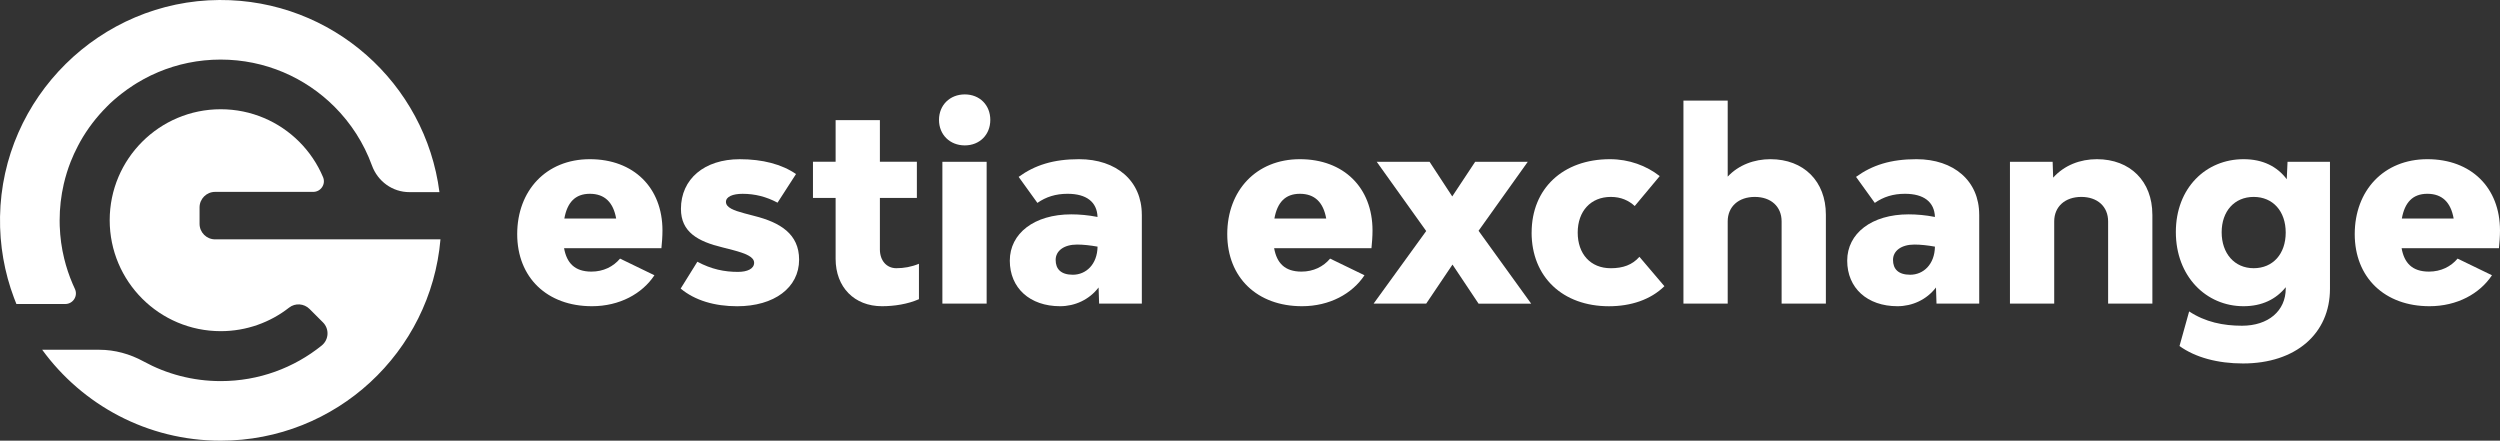 <svg width="295" height="52" viewBox="0 0 295 52" fill="none" xmlns="http://www.w3.org/2000/svg">
<rect x="0" y="0" width="295" height="52" fill="#333333" stroke="none"/>
<g clip-path="url(#clip0_2229_914)">
<path d="M78.05 29.286H66.56C66.868 31.005 67.79 32.05 69.787 32.05C71.199 32.05 72.369 31.465 73.166 30.515L77.223 32.481C75.778 34.66 73.108 36.133 69.849 36.133C64.563 36.133 61.03 32.755 61.03 27.627C61.03 22.498 64.439 18.784 69.6 18.784C74.762 18.784 78.171 22.132 78.171 27.196C78.171 27.901 78.109 28.701 78.047 29.283L78.05 29.286ZM66.59 25.784H72.706C72.369 23.88 71.352 22.867 69.604 22.867C67.855 22.867 66.93 23.913 66.593 25.784H66.59Z" fill="white"/>
<path d="M80.322 34.046L82.289 30.884C83.95 31.776 85.486 32.083 87.081 32.083C88.186 32.083 88.987 31.714 88.987 31.008C88.987 30.302 87.974 29.904 86.467 29.502L85.267 29.195C82.348 28.489 80.351 27.385 80.351 24.651C80.351 21.12 83.116 18.787 87.294 18.787C89.967 18.787 92.239 19.372 93.929 20.538L91.749 23.916C90.428 23.21 89.075 22.87 87.63 22.87C86.463 22.87 85.662 23.207 85.662 23.821C85.662 24.497 86.584 24.834 87.843 25.174L89.01 25.481C92.053 26.248 94.295 27.601 94.295 30.639C94.295 33.955 91.347 36.137 86.983 36.137C84.342 36.137 82.005 35.461 80.315 34.049L80.322 34.046Z" fill="white"/>
<path d="M108.436 31.129V35.304C107.115 35.888 105.517 36.133 104.072 36.133C100.816 36.133 98.603 33.892 98.603 30.544V23.357H95.93V19.087H98.603V14.174H103.827V19.087H108.191V23.357H103.827V29.436C103.827 30.756 104.624 31.648 105.762 31.648C106.654 31.648 107.543 31.495 108.436 31.125V31.129Z" fill="white"/>
<path d="M110.802 14.148C110.802 12.397 112.093 11.14 113.845 11.14C115.597 11.14 116.856 12.397 116.856 14.148C116.856 15.899 115.597 17.157 113.845 17.157C112.093 17.157 110.802 15.899 110.802 14.148ZM111.201 19.091H116.424V35.826H111.201V19.091Z" fill="white"/>
<path d="M134.736 25.324V35.826H129.696L129.633 33.922C128.529 35.366 126.839 36.133 125.087 36.133C121.524 36.133 119.157 33.984 119.157 30.76C119.157 27.535 122.047 25.294 126.407 25.294C127.358 25.294 128.434 25.386 129.509 25.601C129.447 23.821 128.189 22.867 125.976 22.867C124.564 22.867 123.426 23.236 122.413 23.942L120.2 20.871C122.106 19.489 124.286 18.784 127.329 18.784C131.755 18.784 134.733 21.361 134.733 25.324H134.736ZM129.516 29.103C128.656 28.95 127.826 28.858 127.087 28.858C125.551 28.858 124.567 29.597 124.567 30.668C124.567 31.74 125.181 32.419 126.594 32.419C128.159 32.419 129.48 31.191 129.512 29.103H129.516Z" fill="white"/>
<path d="M161.837 29.286H150.347C150.654 31.005 151.576 32.05 153.573 32.05C154.985 32.05 156.156 31.465 156.953 30.515L161.01 32.481C159.565 34.66 156.894 36.133 153.635 36.133C148.35 36.133 144.816 32.755 144.816 27.627C144.816 22.498 148.226 18.784 153.387 18.784C158.548 18.784 161.957 22.132 161.957 27.196C161.957 27.901 161.895 28.701 161.833 29.283L161.837 29.286ZM150.376 25.784H156.492C156.156 23.88 155.139 22.867 153.39 22.867C151.641 22.867 150.716 23.913 150.38 25.784H150.376Z" fill="white"/>
<path d="M174.467 35.827L171.394 31.22L168.292 35.827H162.085L168.292 27.261L162.454 19.094H168.691L171.365 23.178L174.068 19.094H180.275L174.47 27.232L180.677 35.83H174.47L174.467 35.827Z" fill="white"/>
<path d="M180.733 27.444C180.733 22.256 184.42 18.784 189.98 18.784C192.222 18.784 194.282 19.551 195.847 20.78L192.899 24.311C192.193 23.668 191.3 23.236 190.071 23.236C187.705 23.236 186.169 24.925 186.169 27.444C186.169 29.962 187.675 31.651 190.071 31.651C191.516 31.651 192.621 31.253 193.451 30.302L196.4 33.772C194.772 35.369 192.438 36.137 189.856 36.137C184.387 36.137 180.729 32.667 180.729 27.447L180.733 27.444Z" fill="white"/>
<path d="M215.453 25.324V35.826H210.23V26.124C210.23 24.373 208.971 23.236 207.066 23.236C205.16 23.236 203.869 24.373 203.869 26.124V35.826H198.646V11.874H203.869V20.842C205.16 19.46 207.004 18.784 208.909 18.784C212.841 18.784 215.453 21.394 215.453 25.324Z" fill="white"/>
<path d="M233.548 25.324V35.826H228.508L228.446 33.922C227.341 35.366 225.651 36.133 223.899 36.133C220.336 36.133 217.97 33.984 217.97 30.76C217.97 27.535 220.859 25.294 225.22 25.294C226.171 25.294 227.246 25.386 228.322 25.601C228.26 23.821 227.001 22.867 224.788 22.867C223.376 22.867 222.239 23.236 221.225 23.942L219.012 20.871C220.918 19.489 223.098 18.784 226.141 18.784C230.567 18.784 233.545 21.361 233.545 25.324H233.548ZM228.325 29.103C227.465 28.95 226.635 28.858 225.896 28.858C224.36 28.858 223.376 29.597 223.376 30.668C223.376 31.74 223.991 32.419 225.403 32.419C226.968 32.419 228.289 31.191 228.322 29.103H228.325Z" fill="white"/>
<path d="M253.981 25.324V35.826H248.758V26.124C248.758 24.373 247.5 23.236 245.594 23.236C243.688 23.236 242.397 24.373 242.397 26.124V35.826H237.174V19.091H242.211L242.273 20.963C243.594 19.489 245.47 18.784 247.434 18.784C251.366 18.784 253.978 21.394 253.978 25.324H253.981Z" fill="white"/>
<path d="M274.937 19.091V34.075C274.937 39.387 270.881 42.889 264.677 42.889C261.696 42.889 259.054 42.183 257.181 40.831L258.319 36.748C260.225 38.005 262.343 38.436 264.556 38.436C267.658 38.436 269.717 36.685 269.717 34.046V33.892C268.579 35.304 266.922 36.133 264.739 36.133C260.313 36.133 256.75 32.602 256.75 27.382C256.75 22.162 260.313 18.784 264.739 18.784C267.014 18.784 268.704 19.643 269.838 21.149L269.929 19.091H274.937ZM269.714 27.444C269.714 24.925 268.207 23.236 265.935 23.236C263.663 23.236 262.156 24.925 262.156 27.411C262.156 29.897 263.663 31.648 265.935 31.648C268.207 31.648 269.714 29.959 269.714 27.441V27.444Z" fill="white"/>
<path d="M294.879 29.286H283.389C283.696 31.005 284.618 32.05 286.615 32.05C288.027 32.05 289.198 31.465 289.995 30.515L294.052 32.481C292.607 34.66 289.936 36.133 286.677 36.133C281.392 36.133 277.858 32.755 277.858 27.627C277.858 22.498 281.268 18.784 286.429 18.784C291.59 18.784 294.999 22.132 294.999 27.196C294.999 27.901 294.937 28.701 294.875 29.283L294.879 29.286ZM283.418 25.784H289.531C289.194 23.88 288.181 22.867 286.429 22.867C284.677 22.867 283.755 23.913 283.418 25.784Z" fill="white"/>
<path d="M8.822 34.056C8.734 33.87 8.649 33.68 8.567 33.487C8.159 32.533 7.825 31.537 7.573 30.508C7.423 29.897 7.305 29.273 7.217 28.643C7.217 28.63 7.214 28.613 7.211 28.6C7.126 27.976 7.073 27.346 7.05 26.706C7.05 26.692 7.047 26.676 7.047 26.66C7.041 26.447 7.037 26.232 7.037 26.016C7.037 24.54 7.204 23.106 7.521 21.727C7.734 20.809 8.011 19.917 8.351 19.055C8.6 18.431 8.878 17.823 9.188 17.235C9.276 17.056 9.371 16.882 9.469 16.709C10.322 15.197 11.375 13.815 12.597 12.597C12.597 12.593 12.597 12.597 12.601 12.59C12.872 12.316 13.147 12.044 13.441 11.796C13.709 11.571 13.996 11.316 14.307 11.081C14.542 10.895 14.787 10.711 15.033 10.538H15.036C15.284 10.359 15.533 10.189 15.788 10.029C15.918 9.944 16.046 9.862 16.177 9.787C16.438 9.627 16.977 9.323 16.981 9.323C17.514 9.032 18.066 8.765 18.631 8.529C18.635 8.526 18.638 8.523 18.641 8.523C20.913 7.562 23.414 7.03 26.035 7.03C31.281 7.03 36.031 9.157 39.466 12.59C41.411 14.534 42.931 16.892 43.889 19.525C44.569 21.397 46.311 22.671 48.305 22.671H51.855C50.204 9.836 39.198 -0.072 25.891 -9.97919e-05C11.816 0.075 0.238 11.509 0.003 25.575C-0.052 28.943 0.533 32.167 1.647 35.134C1.726 35.343 1.912 35.813 1.935 35.872H7.704C8.623 35.872 9.231 34.915 8.835 34.085L8.822 34.056Z" fill="white"/>
<path d="M25.382 28.244C24.368 28.244 23.548 27.424 23.548 26.412V24.474C23.548 23.462 24.368 22.642 25.382 22.642H36.963C37.855 22.642 38.466 21.734 38.123 20.91C37.46 19.336 36.499 17.915 35.309 16.726C32.939 14.357 29.664 12.891 26.045 12.891C22.427 12.891 19.152 14.357 16.782 16.726C14.412 19.094 12.944 22.367 12.944 25.984C12.944 29.6 14.412 32.873 16.782 35.242C19.152 37.61 22.427 39.077 26.045 39.077C29.088 39.077 31.893 38.038 34.116 36.297C34.838 35.732 35.874 35.807 36.525 36.457L38.11 38.041C38.885 38.816 38.813 40.086 37.96 40.772C34.701 43.399 30.556 44.97 26.045 44.97C22.744 44.97 19.642 44.127 16.939 42.647C15.334 41.769 13.549 41.272 11.719 41.272H4.979C9.712 47.773 17.383 52 26.042 52C39.656 52 50.828 41.553 51.976 28.244H25.382Z" fill="white"/>
</g>
<defs>
<clipPath id="clip0_2229_914">
<rect width="295" height="52" fill="white"/>
</clipPath>
</defs>
</svg>

